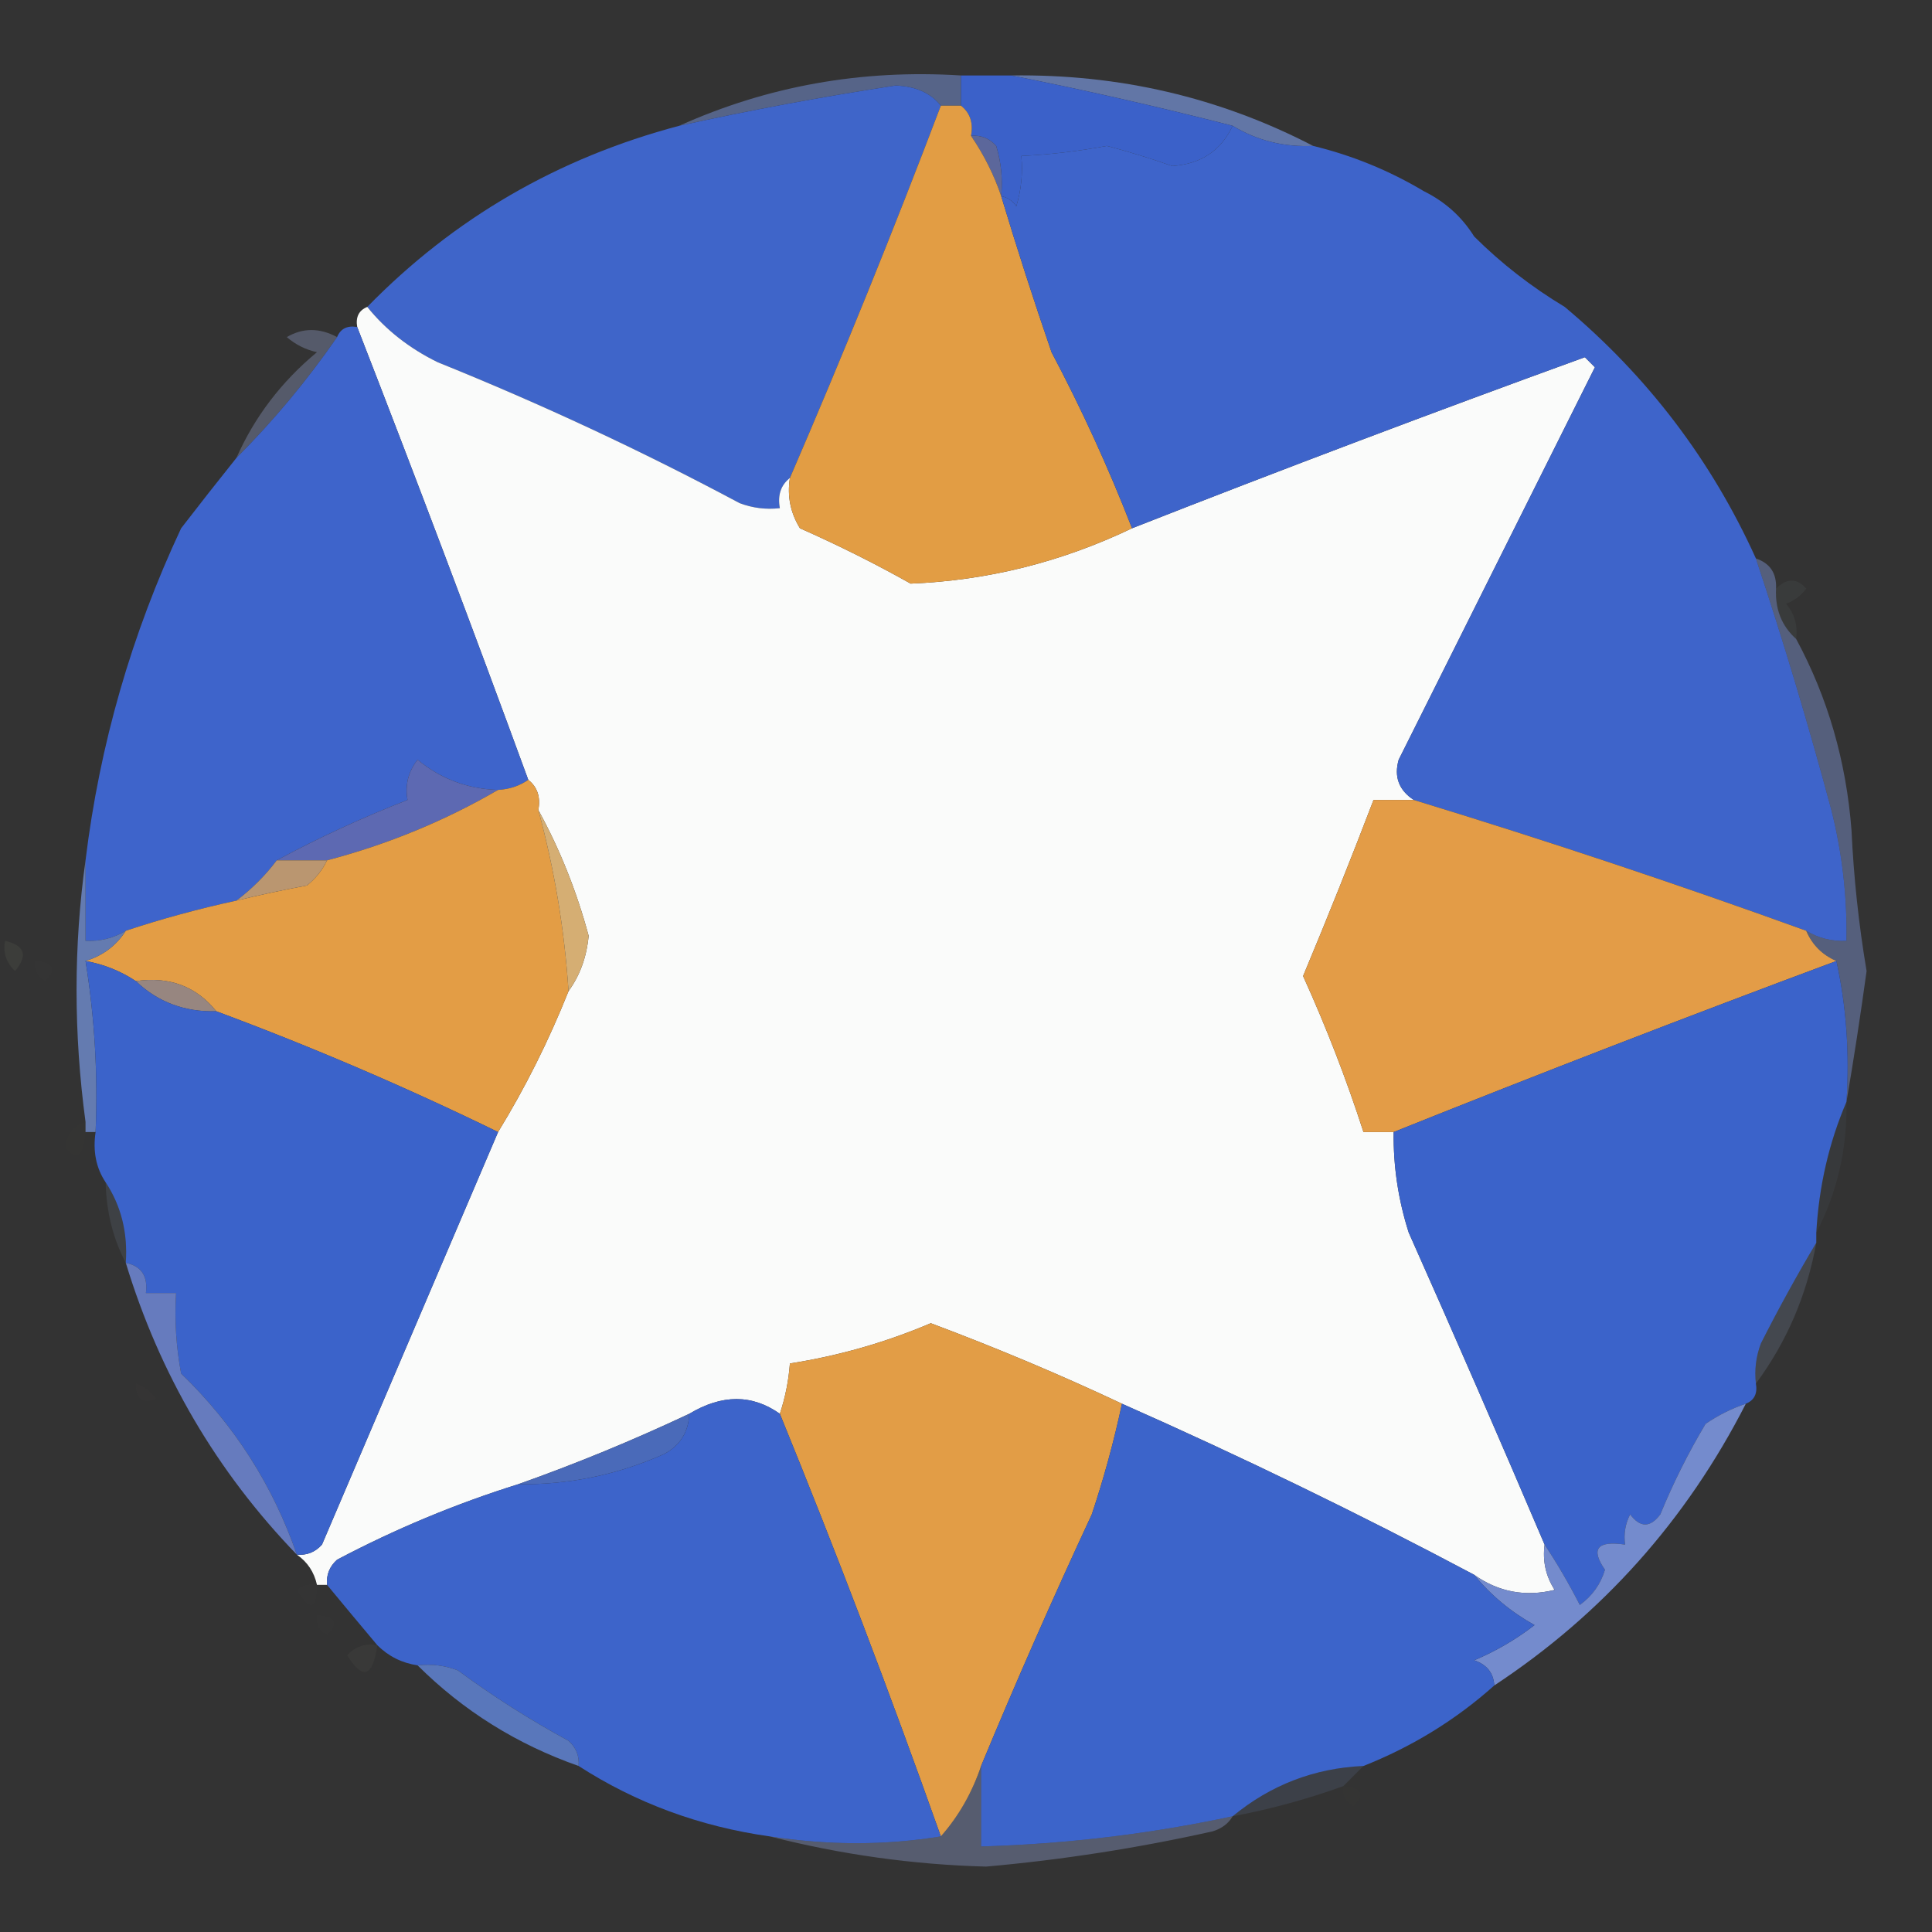 <?xml version="1.0" encoding="UTF-8"?>
<!DOCTYPE svg PUBLIC "-//W3C//DTD SVG 1.1//EN" "http://www.w3.org/Graphics/SVG/1.1/DTD/svg11.dtd">
<svg xmlns="http://www.w3.org/2000/svg" version="1.1" width="192px" height="192px" style="shape-rendering:geometricPrecision; text-rendering:geometricPrecision; image-rendering:optimizeQuality; fill-rule:evenodd; clip-rule:evenodd" xmlns:xlink="http://www.w3.org/1999/xlink">
<rect width="100%" height="100%" fill="#333333" stroke="none"/>
<g><path style="opacity:0.592" fill="#6f86c2" d="M 95.5,7.5 C 95.5,8.5 95.5,9.5 95.5,10.5C 94.833,10.5 94.167,10.5 93.5,10.5C 92.486,9.235 90.986,8.569 89,8.5C 81.748,9.607 74.581,10.941 67.5,12.5C 76.302,8.542 85.635,6.875 95.5,7.5 Z"/></g>
<g><path style="opacity:0.004" fill="#dfe7e1" d="M 120.5,8.5 C 121.833,9.167 121.833,9.167 120.5,8.5 Z"/></g>
<g><path style="opacity:0.784" fill="#6f89c6" d="M 100.5,7.5 C 111.195,7.342 121.195,9.675 130.5,14.5C 127.583,14.635 124.916,13.968 122.5,12.5C 115.117,10.609 107.783,8.942 100.5,7.5 Z"/></g>
<g><path style="opacity:1" fill="#3b61c9" d="M 95.5,7.5 C 97.167,7.5 98.833,7.5 100.5,7.5C 107.783,8.942 115.117,10.609 122.5,12.5C 121.346,14.97 119.346,16.303 116.5,16.5C 114.36,15.746 112.194,15.079 110,14.5C 107.183,15.03 104.35,15.364 101.5,15.5C 101.66,17.199 101.494,18.866 101,20.5C 100.617,19.944 100.117,19.611 99.5,19.5C 99.66,17.801 99.493,16.134 99,14.5C 98.329,13.748 97.496,13.414 96.5,13.5C 96.737,12.209 96.404,11.209 95.5,10.5C 95.5,9.5 95.5,8.5 95.5,7.5 Z"/></g>
<g><path style="opacity:1" fill="#5c679b" d="M 96.5,13.5 C 97.496,13.414 98.329,13.748 99,14.5C 99.493,16.134 99.66,17.801 99.5,19.5C 98.799,17.412 97.799,15.412 96.5,13.5 Z"/></g>
<g><path style="opacity:1" fill="#3f65c9" d="M 93.5,10.5 C 88.787,22.93 83.787,35.263 78.5,47.5C 77.596,48.209 77.263,49.209 77.5,50.5C 76.127,50.657 74.793,50.49 73.5,50C 63.806,44.821 53.806,40.155 43.5,36C 40.664,34.609 38.331,32.776 36.5,30.5C 45.098,21.695 55.432,15.695 67.5,12.5C 74.581,10.941 81.748,9.607 89,8.5C 90.986,8.569 92.486,9.235 93.5,10.5 Z"/></g>
<g><path style="opacity:0.004" fill="#fbffdc" d="M 145.5,19.5 C 146.833,20.167 146.833,20.167 145.5,19.5 Z"/></g>
<g><path style="opacity:0.004" fill="#fefbdd" d="M 147.5,19.5 C 148.833,20.167 148.833,20.167 147.5,19.5 Z"/></g>
<g><path style="opacity:0.004" fill="#8195d8" d="M 146.5,23.5 C 150.363,24.694 153.363,27.027 155.5,30.5C 152.178,28.503 149.178,26.17 146.5,23.5 Z"/></g>
<g><path style="opacity:0.325" fill="#9daedd" d="M 33.5,33.5 C 30.514,37.817 27.18,41.817 23.5,45.5C 25.299,41.431 27.966,37.931 31.5,35C 30.376,34.751 29.376,34.251 28.5,33.5C 30.095,32.566 31.762,32.566 33.5,33.5 Z"/></g>
<g><path style="opacity:1" fill="#fafbfa" d="M 36.5,30.5 C 38.331,32.776 40.664,34.609 43.5,36C 53.806,40.155 63.806,44.821 73.5,50C 74.793,50.49 76.127,50.657 77.5,50.5C 77.263,49.209 77.596,48.209 78.5,47.5C 78.215,49.288 78.548,50.955 79.5,52.5C 83.318,54.189 86.984,56.022 90.5,58C 98.15,57.69 105.483,55.857 112.5,52.5C 127.459,46.626 142.459,40.959 157.5,35.5C 157.833,35.833 158.167,36.167 158.5,36.5C 152,49.5 145.5,62.5 139,75.5C 138.516,77.193 139.016,78.527 140.5,79.5C 139.167,79.5 137.833,79.5 136.5,79.5C 134.283,85.305 131.95,91.139 129.5,97C 131.802,102.077 133.802,107.244 135.5,112.5C 136.5,112.5 137.5,112.5 138.5,112.5C 138.457,115.91 138.957,119.243 140,122.5C 144.615,132.867 149.115,143.2 153.5,153.5C 153.286,155.144 153.62,156.644 154.5,158C 151.593,158.718 148.926,158.218 146.5,156.5C 135.081,150.437 123.414,144.77 111.5,139.5C 105.405,136.63 99.072,133.963 92.5,131.5C 88.008,133.41 83.342,134.744 78.5,135.5C 78.371,137.216 78.038,138.883 77.5,140.5C 74.749,138.551 71.749,138.551 68.5,140.5C 62.9,143.138 57.233,145.471 51.5,147.5C 45.284,149.446 39.284,151.946 33.5,155C 32.748,155.671 32.414,156.504 32.5,157.5C 32.167,157.5 31.833,157.5 31.5,157.5C 31.218,156.222 30.551,155.222 29.5,154.5C 30.496,154.586 31.329,154.252 32,153.5C 37.846,139.811 43.679,126.145 49.5,112.5C 52.202,108.088 54.536,103.421 56.5,98.5C 57.633,96.945 58.299,95.111 58.5,93C 57.299,88.548 55.633,84.381 53.5,80.5C 53.737,79.209 53.404,78.209 52.5,77.5C 46.986,62.449 41.32,47.449 35.5,32.5C 35.328,31.508 35.662,30.842 36.5,30.5 Z"/></g>
<g><path style="opacity:1" fill="#e29d44" d="M 93.5,10.5 C 94.167,10.5 94.833,10.5 95.5,10.5C 96.404,11.209 96.737,12.209 96.5,13.5C 97.799,15.412 98.799,17.412 99.5,19.5C 101.06,24.681 102.727,29.848 104.5,35C 107.501,40.669 110.168,46.502 112.5,52.5C 105.483,55.857 98.15,57.69 90.5,58C 86.984,56.022 83.318,54.189 79.5,52.5C 78.548,50.955 78.215,49.288 78.5,47.5C 83.787,35.263 88.787,22.93 93.5,10.5 Z"/></g>
<g><path style="opacity:0.004" fill="#e6f4d6" d="M 171.5,45.5 C 172.525,45.897 172.692,46.563 172,47.5C 171.536,46.906 171.369,46.239 171.5,45.5 Z"/></g>
<g><path style="opacity:1" fill="#3e64ca" d="M 122.5,12.5 C 124.916,13.968 127.583,14.635 130.5,14.5C 134.392,15.446 138.059,16.946 141.5,19C 143.618,20.049 145.284,21.549 146.5,23.5C 149.178,26.17 152.178,28.503 155.5,30.5C 163.751,37.412 170.084,45.745 174.5,55.5C 177.244,63.75 179.744,72.084 182,80.5C 183.075,84.77 183.575,89.103 183.5,93.5C 182.041,93.567 180.708,93.234 179.5,92.5C 166.666,87.852 153.666,83.519 140.5,79.5C 139.016,78.527 138.516,77.193 139,75.5C 145.5,62.5 152,49.5 158.5,36.5C 158.167,36.167 157.833,35.833 157.5,35.5C 142.459,40.959 127.459,46.626 112.5,52.5C 110.168,46.502 107.501,40.669 104.5,35C 102.727,29.848 101.06,24.681 99.5,19.5C 100.117,19.611 100.617,19.944 101,20.5C 101.494,18.866 101.66,17.199 101.5,15.5C 104.35,15.364 107.183,15.03 110,14.5C 112.194,15.079 114.36,15.746 116.5,16.5C 119.346,16.303 121.346,14.97 122.5,12.5 Z"/></g>
<g><path style="opacity:0.051" fill="#c1dae8" d="M 178.5,63.5 C 177.069,62.22 176.402,60.553 176.5,58.5C 177.575,57.438 178.575,57.438 179.5,58.5C 178.975,59.192 178.308,59.692 177.5,60C 178.337,61.011 178.67,62.178 178.5,63.5 Z"/></g>
<g><path style="opacity:1" fill="#3e64cb" d="M 35.5,32.5 C 41.32,47.449 46.986,62.449 52.5,77.5C 51.609,78.11 50.609,78.443 49.5,78.5C 46.477,78.412 43.81,77.412 41.5,75.5C 40.571,76.689 40.238,78.022 40.5,79.5C 35.989,81.257 31.656,83.257 27.5,85.5C 26.375,87 25.041,88.333 23.5,89.5C 19.716,90.321 16.049,91.321 12.5,92.5C 11.292,93.234 9.959,93.567 8.5,93.5C 8.5,90.833 8.5,88.167 8.5,85.5C 9.9,74.022 13.067,63.022 18,52.5C 19.853,50.097 21.686,47.764 23.5,45.5C 27.18,41.817 30.514,37.817 33.5,33.5C 33.842,32.662 34.508,32.328 35.5,32.5 Z"/></g>
<g><path style="opacity:1" fill="#5d69b2" d="M 49.5,78.5 C 44.196,81.583 38.529,83.917 32.5,85.5C 30.833,85.5 29.167,85.5 27.5,85.5C 31.656,83.257 35.989,81.257 40.5,79.5C 40.238,78.022 40.571,76.689 41.5,75.5C 43.81,77.412 46.477,78.412 49.5,78.5 Z"/></g>
<g><path style="opacity:1" fill="#e39d45" d="M 52.5,77.5 C 53.404,78.209 53.737,79.209 53.5,80.5C 55.099,86.379 56.099,92.379 56.5,98.5C 54.536,103.421 52.202,108.088 49.5,112.5C 40.388,108.055 31.055,104.055 21.5,100.5C 19.497,98.018 16.831,97.018 13.5,97.5C 11.989,96.498 10.322,95.831 8.5,95.5C 10.219,94.978 11.553,93.978 12.5,92.5C 16.049,91.321 19.716,90.321 23.5,89.5C 25.801,88.94 28.134,88.44 30.5,88C 31.381,87.292 32.047,86.458 32.5,85.5C 38.529,83.917 44.196,81.583 49.5,78.5C 50.609,78.443 51.609,78.11 52.5,77.5 Z"/></g>
<g><path style="opacity:1" fill="#e39c47" d="M 140.5,79.5 C 153.666,83.519 166.666,87.852 179.5,92.5C 180.1,93.9 181.1,94.9 182.5,95.5C 167.772,100.983 153.105,106.65 138.5,112.5C 137.5,112.5 136.5,112.5 135.5,112.5C 133.802,107.244 131.802,102.077 129.5,97C 131.95,91.139 134.283,85.305 136.5,79.5C 137.833,79.5 139.167,79.5 140.5,79.5 Z"/></g>
<g><path style="opacity:1" fill="#ba9670" d="M 27.5,85.5 C 29.167,85.5 30.833,85.5 32.5,85.5C 32.047,86.458 31.381,87.292 30.5,88C 28.134,88.44 25.801,88.94 23.5,89.5C 25.041,88.333 26.375,87 27.5,85.5 Z"/></g>
<g><path style="opacity:1" fill="#d5ae73" d="M 53.5,80.5 C 55.633,84.381 57.299,88.548 58.5,93C 58.299,95.111 57.633,96.945 56.5,98.5C 56.099,92.379 55.099,86.379 53.5,80.5 Z"/></g>
<g><path style="opacity:0.048" fill="#f7fec5" d="M 0.5,93.5 C 2.465,93.948 2.798,94.948 1.5,96.5C 0.614,95.675 0.281,94.675 0.5,93.5 Z"/></g>
<g><path style="opacity:0.006" fill="#fffedc" d="M 3.5,95.5 C 5.337,95.639 5.67,96.306 4.5,97.5C 3.702,97.043 3.369,96.376 3.5,95.5 Z"/></g>
<g><path style="opacity:1" fill="#978680" d="M 13.5,97.5 C 16.831,97.018 19.497,98.018 21.5,100.5C 18.351,100.585 15.684,99.585 13.5,97.5 Z"/></g>
<g><path style="opacity:0.508" fill="#778bc4" d="M 174.5,55.5 C 175.906,55.973 176.573,56.973 176.5,58.5C 176.402,60.553 177.069,62.22 178.5,63.5C 181.642,69.319 183.475,75.653 184,82.5C 184.221,87.22 184.721,91.887 185.5,96.5C 184.886,100.967 184.22,105.3 183.5,109.5C 183.819,104.637 183.486,99.97 182.5,95.5C 181.1,94.9 180.1,93.9 179.5,92.5C 180.708,93.234 182.041,93.567 183.5,93.5C 183.575,89.103 183.075,84.77 182,80.5C 179.744,72.084 177.244,63.75 174.5,55.5 Z"/></g>
<g><path style="opacity:0.91" fill="#6882bc" d="M 8.5,85.5 C 8.5,88.167 8.5,90.833 8.5,93.5C 9.959,93.567 11.292,93.234 12.5,92.5C 11.553,93.978 10.219,94.978 8.5,95.5C 9.407,101.106 9.74,106.773 9.5,112.5C 9.167,112.5 8.833,112.5 8.5,112.5C 8.5,112.167 8.5,111.833 8.5,111.5C 7.311,102.681 7.311,94.014 8.5,85.5 Z"/></g>
<g><path style="opacity:1" fill="#3b63ca" d="M 8.5,95.5 C 10.322,95.831 11.989,96.498 13.5,97.5C 15.684,99.585 18.351,100.585 21.5,100.5C 31.055,104.055 40.388,108.055 49.5,112.5C 43.679,126.145 37.846,139.811 32,153.5C 31.329,154.252 30.496,154.586 29.5,154.5C 27.118,147.609 23.285,141.609 18,136.5C 17.503,133.854 17.336,131.187 17.5,128.5C 16.5,128.5 15.5,128.5 14.5,128.5C 14.715,126.821 14.048,125.821 12.5,125.5C 12.706,122.505 12.04,119.838 10.5,117.5C 9.549,116.081 9.216,114.415 9.5,112.5C 9.74,106.773 9.407,101.106 8.5,95.5 Z"/></g>
<g><path style="opacity:1" fill="#3b63ca" d="M 182.5,95.5 C 183.486,99.97 183.819,104.637 183.5,109.5C 181.763,113.542 180.763,117.876 180.5,122.5C 180.5,122.833 180.5,123.167 180.5,123.5C 178.583,126.717 176.749,130.051 175,133.5C 174.51,134.793 174.343,136.127 174.5,137.5C 174.672,138.492 174.338,139.158 173.5,139.5C 172.099,139.971 170.766,140.638 169.5,141.5C 167.773,144.392 166.273,147.392 165,150.5C 164,151.833 163,151.833 162,150.5C 161.517,151.448 161.351,152.448 161.5,153.5C 158.724,153.089 158.057,153.922 159.5,156C 159.07,157.434 158.236,158.601 157,159.5C 155.918,157.382 154.751,155.382 153.5,153.5C 149.115,143.2 144.615,132.867 140,122.5C 138.957,119.243 138.457,115.91 138.5,112.5C 153.105,106.65 167.772,100.983 182.5,95.5 Z"/></g>
<g><path style="opacity:0.004" fill="#faffd9" d="M 8.5,111.5 C 8.5,111.833 8.5,112.167 8.5,112.5C 8.27,114.983 7.603,115.483 6.5,114C 6.639,112.699 7.305,111.866 8.5,111.5 Z"/></g>
<g><path style="opacity:0.051" fill="#99b3e0" d="M 183.5,109.5 C 183.575,114.192 182.575,118.526 180.5,122.5C 180.763,117.876 181.763,113.542 183.5,109.5 Z"/></g>
<g><path style="opacity:0.104" fill="#9fb6e3" d="M 10.5,117.5 C 12.04,119.838 12.706,122.505 12.5,125.5C 11.232,123.095 10.565,120.428 10.5,117.5 Z"/></g>
<g><path style="opacity:0.161" fill="#9fb6e0" d="M 180.5,123.5 C 179.568,128.689 177.568,133.356 174.5,137.5C 174.343,136.127 174.51,134.793 175,133.5C 176.749,130.051 178.583,126.717 180.5,123.5 Z"/></g>
<g><path style="opacity:0.012" fill="#fdf6d6" d="M 13.5,137.5 C 14.289,137.783 14.956,138.283 15.5,139C 14.184,139.528 13.517,139.028 13.5,137.5 Z"/></g>
<g><path style="opacity:1" fill="#e29d46" d="M 111.5,139.5 C 110.71,143.206 109.71,146.872 108.5,150.5C 104.618,158.842 100.951,167.175 97.5,175.5C 96.603,178.164 95.27,180.498 93.5,182.5C 88.459,168.291 83.126,154.291 77.5,140.5C 78.038,138.883 78.371,137.216 78.5,135.5C 83.342,134.744 88.008,133.41 92.5,131.5C 99.072,133.963 105.405,136.63 111.5,139.5 Z"/></g>
<g><path style="opacity:0.941" fill="#6980c7" d="M 12.5,125.5 C 14.048,125.821 14.715,126.821 14.5,128.5C 15.5,128.5 16.5,128.5 17.5,128.5C 17.336,131.187 17.503,133.854 18,136.5C 23.285,141.609 27.118,147.609 29.5,154.5C 21.54,146.257 15.873,136.59 12.5,125.5 Z"/></g>
<g><path style="opacity:1" fill="#748bcd" d="M 173.5,139.5 C 167.59,151.072 159.257,160.406 148.5,167.5C 148.423,166.25 147.756,165.417 146.5,165C 148.664,164.086 150.664,162.919 152.5,161.5C 150.133,160.179 148.133,158.512 146.5,156.5C 148.926,158.218 151.593,158.718 154.5,158C 153.62,156.644 153.286,155.144 153.5,153.5C 154.751,155.382 155.918,157.382 157,159.5C 158.236,158.601 159.07,157.434 159.5,156C 158.057,153.922 158.724,153.089 161.5,153.5C 161.351,152.448 161.517,151.448 162,150.5C 163,151.833 164,151.833 165,150.5C 166.273,147.392 167.773,144.392 169.5,141.5C 170.766,140.638 172.099,139.971 173.5,139.5 Z"/></g>
<g><path style="opacity:1" fill="#4a6ab9" d="M 68.5,140.5 C 68.428,142.311 67.595,143.644 66,144.5C 61.379,146.562 56.546,147.562 51.5,147.5C 57.233,145.471 62.9,143.138 68.5,140.5 Z"/></g>
<g><path style="opacity:1" fill="#3d64ca" d="M 77.5,140.5 C 83.126,154.291 88.459,168.291 93.5,182.5C 88,183.4 82.333,183.4 76.5,182.5C 69.548,181.52 63.214,179.186 57.5,175.5C 57.586,174.504 57.252,173.671 56.5,173C 52.673,170.92 49.007,168.587 45.5,166C 44.207,165.51 42.873,165.343 41.5,165.5C 39.938,165.267 38.605,164.6 37.5,163.5C 35.781,161.456 34.114,159.456 32.5,157.5C 32.414,156.504 32.748,155.671 33.5,155C 39.284,151.946 45.284,149.446 51.5,147.5C 56.546,147.562 61.379,146.562 66,144.5C 67.595,143.644 68.428,142.311 68.5,140.5C 71.749,138.551 74.749,138.551 77.5,140.5 Z"/></g>
<g><path style="opacity:1" fill="#3c64ca" d="M 111.5,139.5 C 123.414,144.77 135.081,150.437 146.5,156.5C 148.133,158.512 150.133,160.179 152.5,161.5C 150.664,162.919 148.664,164.086 146.5,165C 147.756,165.417 148.423,166.25 148.5,167.5C 144.677,170.916 140.343,173.582 135.5,175.5C 130.613,175.718 126.28,177.385 122.5,180.5C 114.276,182.259 105.942,183.259 97.5,183.5C 97.5,180.833 97.5,178.167 97.5,175.5C 100.951,167.175 104.618,158.842 108.5,150.5C 109.71,146.872 110.71,143.206 111.5,139.5 Z"/></g>
<g><path style="opacity:0.008" fill="#e0ebd9" d="M 31.5,157.5 C 31.489,160.001 30.822,160.168 29.5,158C 30.094,157.536 30.761,157.369 31.5,157.5 Z"/></g>
<g><path style="opacity:0.005" fill="#feffdc" d="M 31.5,160.5 C 33.337,160.639 33.67,161.306 32.5,162.5C 31.703,162.043 31.369,161.376 31.5,160.5 Z"/></g>
<g><path style="opacity:0.031" fill="#fafed2" d="M 37.5,163.5 C 37.048,166.674 36.048,167.007 34.5,164.5C 35.325,163.614 36.325,163.281 37.5,163.5 Z"/></g>
<g><path style="opacity:1" fill="#5977bb" d="M 41.5,165.5 C 42.873,165.343 44.207,165.51 45.5,166C 49.007,168.587 52.673,170.92 56.5,173C 57.252,173.671 57.586,174.504 57.5,175.5C 51.363,173.346 46.03,170.013 41.5,165.5 Z"/></g>
<g><path style="opacity:0.024" fill="#f1fbd5" d="M 146.5,170.5 C 147.833,171.167 147.833,171.167 146.5,170.5 Z"/></g>
<g><path style="opacity:0.153" fill="#6f8ac2" d="M 135.5,175.5 C 134.833,176.167 134.167,176.833 133.5,177.5C 129.904,178.8 126.237,179.8 122.5,180.5C 126.28,177.385 130.613,175.718 135.5,175.5 Z"/></g>
<g><path style="opacity:0.004" fill="#fafeda" d="M 133.5,177.5 C 135.337,177.639 135.67,178.306 134.5,179.5C 133.702,179.043 133.369,178.376 133.5,177.5 Z"/></g>
<g><path style="opacity:0.412" fill="#8897c5" d="M 97.5,175.5 C 97.5,178.167 97.5,180.833 97.5,183.5C 105.942,183.259 114.276,182.259 122.5,180.5C 122.082,181.222 121.416,181.722 120.5,182C 113.075,183.659 105.575,184.826 98,185.5C 90.775,185.31 83.608,184.31 76.5,182.5C 82.333,183.4 88,183.4 93.5,182.5C 95.27,180.498 96.603,178.164 97.5,175.5 Z"/></g>
</svg>
